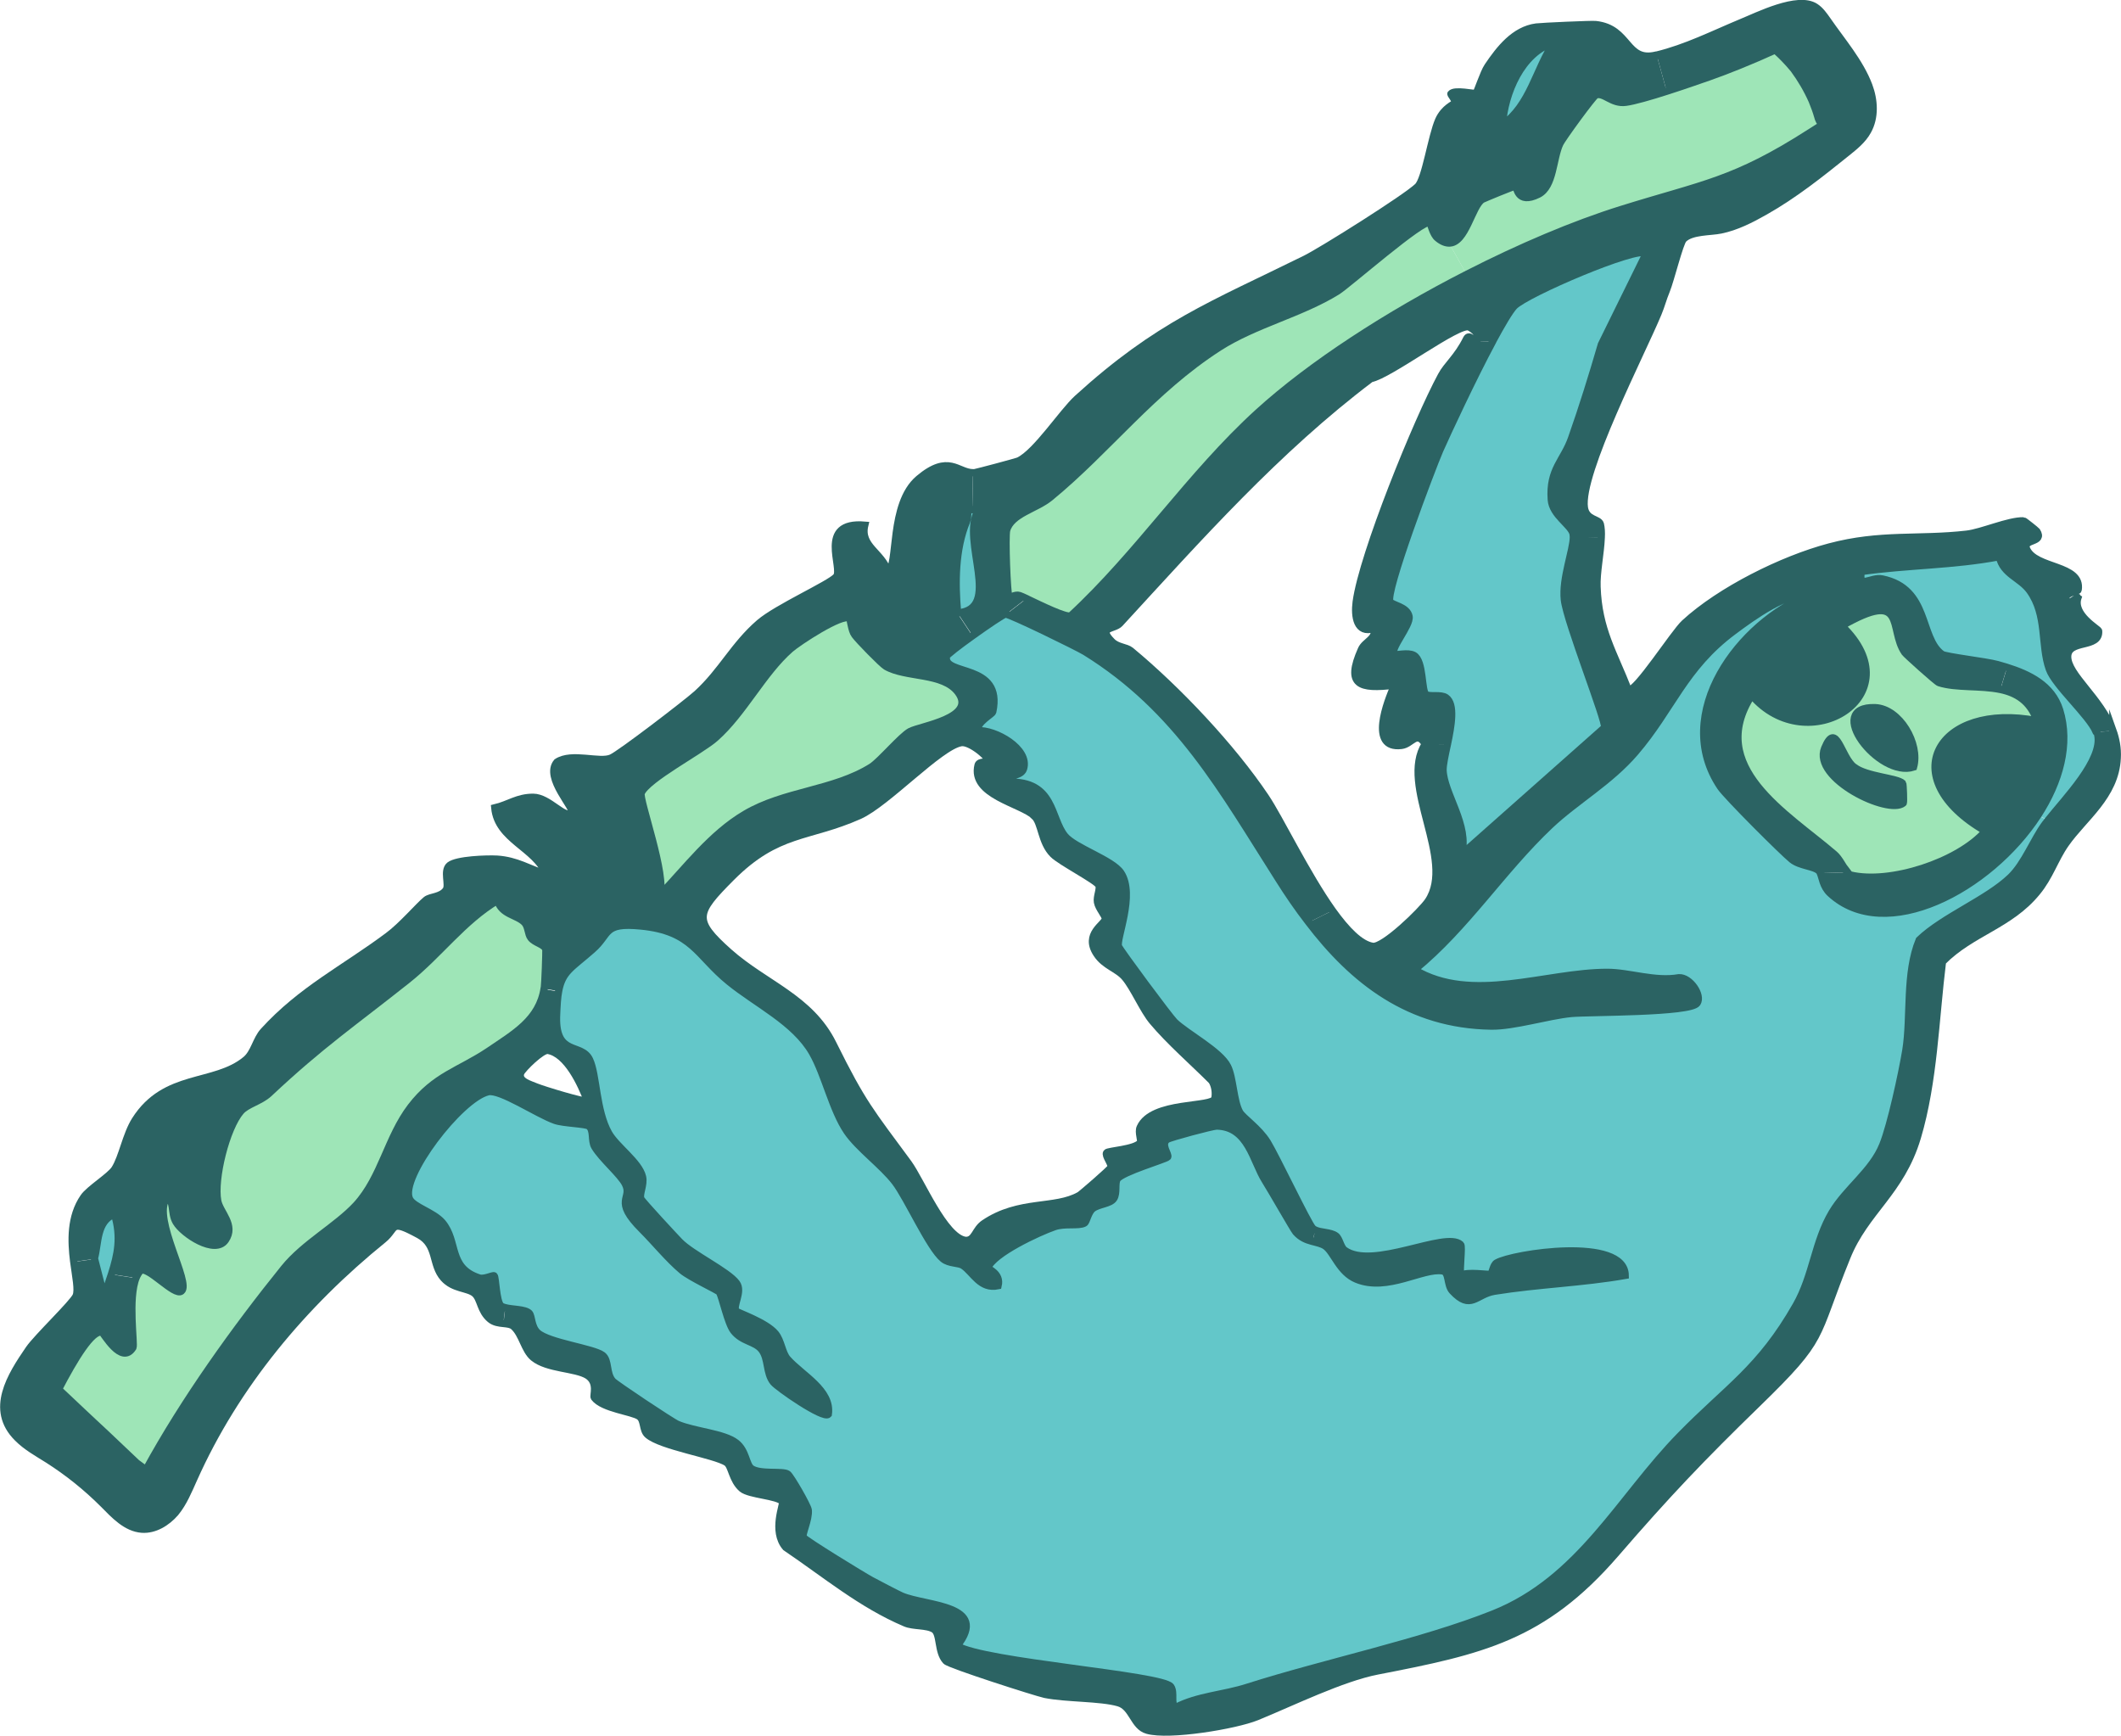 <svg viewBox="0 0 146.01 119.52" xmlns="http://www.w3.org/2000/svg" id="Layer_2">
  <defs>
    <style>
      .cls-1 {
        fill: #9ee5b7;
      }

      .cls-2 {
        fill: #2b6363;
      }

      .cls-3 {
        fill: #63c7c9;
      }

      .cls-4 {
        fill: none;
        stroke: #2b6363;
        stroke-miterlimit: 10;
        stroke-width: .5px;
      }
    </style>
  </defs>
  <g id="Layer_1-2">
    <g>
      <g>
        <path d="M145.45,50.31c.21.59.34,1.22.3,1.91-.13,2.63-2.32,4.14-3.56,5.91-.72,1.03-1.1,2.26-1.97,3.32-1.87,2.28-4.5,2.77-6.5,4.79-.49,3.94-.59,8.26-1.73,12.09-1.13,3.79-3.58,5.09-4.85,8.24-2.33,5.75-1.38,5.44-6.17,10.09-3.83,3.73-6.2,6.22-9.77,10.34-4.98,5.75-9.2,6.67-16.38,8.06-2.44.47-5.9,2.17-8.3,3.15-1.47.6-6.04,1.36-7.54.93-.96-.27-1.01-1.62-1.98-1.89-1.26-.36-3.57-.28-5.07-.58-.64-.13-6.57-2.04-6.81-2.3-.59-.63-.35-1.87-.83-2.18-.49-.31-1.42-.19-1.97-.43-3.04-1.29-5.52-3.38-8.23-5.21-.97-1.12-.13-3-.22-3.14-.32-.42-2.27-.47-2.79-.9-.69-.58-.71-1.55-1.06-1.8-.8-.53-4.52-1.11-5.43-1.91-.37-.32-.21-.98-.58-1.26-.46-.34-2.52-.54-3.1-1.3-.1-.13.3-1.02-.46-1.52-.81-.52-2.77-.45-3.73-1.23-.63-.52-.75-1.62-1.38-2.16-.17-.13-.42-.16-.69-.19l.14-1.14c.5.15,1.4.11,1.69.39.21.21.12.92.58,1.35.79.71,3.84,1.07,4.47,1.55.46.36.21,1.24.7,1.78.18.21,4.07,2.81,4.46,2.97,1.18.5,3.2.62,4.04,1.28.7.55.67,1.51,1.05,1.77.62.42,2.18.13,2.5.38.22.18,1.37,2.17,1.41,2.47.07.64-.46,1.7-.34,1.88.16.22,4.09,2.64,4.68,2.96.37.2,1.86.98,2.1,1.08,1.68.71,6.06.59,3.81,3.43,1.83,1.13,14.16,2.01,14.71,2.81.29.43-.05,1.18.33,1.43,1.54-.8,3.31-.87,4.97-1.4,5.31-1.69,12.02-3.09,16.9-5.04,5.97-2.38,8.71-8.02,12.86-12.26,3.25-3.32,5.49-4.61,7.99-8.99,1.17-2.06,1.28-4.38,2.47-6.38.98-1.64,2.77-2.84,3.49-4.65.55-1.35,1.33-4.94,1.59-6.52.38-2.32-.03-5.31.92-7.59,1.66-1.58,4.68-2.76,6.29-4.32.96-.93,1.58-2.57,2.37-3.65.06-.09.13-.18.21-.27,1.19-1.51,3.78-4.13,3.42-5.87,0-.06-.04-.13-.07-.21l1.11-.07Z" class="cls-2"></path>
        <path d="M145.45,50.31l-1.11.07c-.46-1.12-2.82-3.19-3.22-4.31-.59-1.64-.13-3.7-1.34-5.39-.65-.9-1.83-1.12-2.1-2.34-3.14.6-6.31.57-9.5,1.02-.21,1.26.64.35,1.44.51,3.27.67,2.54,4.07,4.12,5.19.24.17,3.05.48,3.8.7.21.06.41.12.62.18l-.46,1.53c-1.4-.29-3.04-.09-4.23-.47-.16-.05-2.26-1.95-2.35-2.07-1.13-1.62.19-4.43-4.34-1.84,4.99,4.77-2.36,9.27-6.2,4.78-3.18,4.93,2.37,8.09,5.68,10.94.34.29.64.92.89,1.24l-1.81.05s-.04-.09-.07-.12c-.32-.35-1.3-.34-1.88-.8-.63-.5-4.49-4.34-4.91-4.99-3.4-5.04,1.3-11.34,6.17-13.24-1.46-.29-4,1.56-5.27,2.51-3.42,2.54-4.22,5.36-6.78,8.35-1.73,2.02-4.07,3.33-5.86,5.02-3.32,3.15-5.75,7.03-9.32,9.94,3.93,2.36,9.02.17,13.26.18,1.53,0,3.28.65,4.94.37.76-.04,1.61,1.22,1.25,1.75-.45.67-7.45.61-8.66.71-1.64.15-3.96.88-5.5.87-5.65-.07-9.51-3.11-12.6-7.17l1.61-.8c.96,1.34,1.92,2.33,2.77,2.46.74.11,3.38-2.45,3.82-3.12,1.9-2.86-2.01-7.95-.21-10.81l1.54.02c-.16.73-.31,1.39-.3,1.75.04,1.63,1.85,3.86,1.26,5.83l9.86-8.74c.12-.45-2.6-7.27-2.77-8.8-.16-1.47.62-3.4.62-4.32l1.91.04c-.04,1.04-.32,2.41-.29,3.38.11,2.94,1.15,4.52,2.16,7.12.55.11,3.13-3.94,3.87-4.62,2.47-2.27,6.72-4.39,9.96-5.24,3.52-.95,6.13-.5,9.46-.88,1.05-.13,2.89-.95,3.91-.92.05,0,.88.66.91.71.55.83-.98.51-.7,1.22.59,1.4,3.84,1.06,3.55,2.83-.02.13-1.25.2-.71.88.07.09.67-.38.7-.36-.41,1.19,1.4,2.15,1.42,2.3.1,1.24-2.11.55-2.13,1.76-.02,1.26,2.25,2.84,3.11,5.12Z" class="cls-2"></path>
        <path d="M144.41,50.59c.36,1.74-2.23,4.36-3.42,5.87l-.65-.33c1.5-2.31,2.22-4.91,1.5-7.24-.54-1.72-2.11-2.47-3.68-2.96-.21-.06-.41-.12-.62-.18-.75-.21-3.56-.53-3.8-.7-1.58-1.13-.85-4.52-4.12-5.19-.8-.16-1.65.75-1.44-.51,3.19-.45,6.36-.42,9.5-1.02.27,1.22,1.45,1.44,2.1,2.34,1.21,1.69.75,3.74,1.34,5.39.39,1.12,2.75,3.19,3.22,4.31.04.08.06.15.07.21Z" class="cls-3"></path>
        <path d="M141.84,48.9c.72,2.33,0,4.92-1.5,7.24-3.34,5.13-10.52,8.88-14.3,5.37-.51-.47-.54-1.1-.69-1.41l1.81-.05c.08.11.16.19.22.21,2.71.65,7.42-.88,9.29-3.02-6.37-3.67-3.26-8.93,3.55-7.6-.47-1.38-1.43-1.92-2.52-2.15l.46-1.53c1.57.49,3.15,1.23,3.68,2.96Z" class="cls-2"></path>
        <path d="M140.99,56.46c-.07.09-.14.18-.21.27-.79,1.07-1.4,2.72-2.37,3.65-1.61,1.55-4.63,2.73-6.29,4.32-.95,2.29-.55,5.27-.92,7.59-.26,1.58-1.04,5.17-1.59,6.52-.72,1.8-2.51,3-3.49,4.65-1.19,2-1.3,4.32-2.47,6.38-2.49,4.38-4.74,5.66-7.99,8.99-4.15,4.24-6.89,9.88-12.86,12.26-4.88,1.95-11.59,3.35-16.9,5.04-1.66.54-3.43.6-4.97,1.4-.38-.25-.04-1-.33-1.43-.55-.8-12.88-1.68-14.71-2.81,2.25-2.84-2.13-2.72-3.81-3.43-.24-.1-1.73-.88-2.1-1.08-.59-.32-4.52-2.73-4.68-2.96-.13-.18.41-1.23.34-1.88-.04-.3-1.19-2.3-1.41-2.47-.32-.24-1.89.04-2.5-.38-.38-.26-.35-1.22-1.05-1.77-.84-.66-2.86-.78-4.04-1.28-.38-.16-4.28-2.76-4.46-2.97-.48-.54-.24-1.42-.7-1.78-.63-.48-3.68-.85-4.47-1.55-.46-.43-.38-1.14-.58-1.35-.29-.29-1.19-.24-1.69-.39-.12-.03-.21-.07-.27-.13-.31-.3-.34-1.94-.45-2.05-.08-.07-.7.27-1.05.14-2.14-.71-1.42-2.5-2.52-3.81-.62-.72-2-1.06-2.26-1.63-.68-1.46,3.48-6.91,5.41-7.37.82-.2,3.38,1.54,4.61,1.97.55.2,2.12.23,2.32.39.38.3.15.99.41,1.43.5.83,1.76,1.88,2.1,2.54.55,1.06-.9,1.1,1.16,3.15.88.88,1.81,2.03,2.75,2.82.59.49,2.5,1.37,2.57,1.49.21.34.57,2.13.98,2.66.6.77,1.48.71,1.94,1.31.48.64.29,1.59.79,2.22.3.38,3.47,2.57,3.79,2.22.24-1.66-1.82-2.68-2.81-3.8-.38-.43-.42-1.25-.83-1.75-.64-.78-2.59-1.43-2.7-1.55-.29-.33.46-1.33.02-1.93-.59-.8-3.06-1.97-3.91-2.84-.31-.32-2.59-2.77-2.67-2.96-.14-.32.24-.96.11-1.52-.24-1.01-1.8-2.06-2.33-3-.88-1.56-.82-4.01-1.31-5.05-.55-1.19-2.34-.21-2.28-2.95.03-.78.06-1.36.15-1.8.26-1.35.88-1.57,2.32-2.84,1.24-1.08.71-1.88,3.34-1.62,3.57.35,3.86,2.04,6.07,3.83,1.89,1.54,4.53,2.78,5.74,4.9.86,1.5,1.38,3.94,2.38,5.41.79,1.16,2.43,2.33,3.31,3.48.85,1.11,2.37,4.53,3.3,5.29.43.35,1.08.25,1.39.47.69.47,1.17,1.64,2.4,1.38.21-.86-.73-1.15-.71-1.23.37-1,3.52-2.46,4.59-2.83.7-.25,1.67-.03,2.06-.25.16-.09.24-.73.57-1,.42-.32,1.21-.32,1.45-.69.25-.38.05-1.04.24-1.34.31-.49,3.35-1.37,3.47-1.52.12-.16-.53-.88-.02-1.22.21-.13,3.09-.91,3.4-.91,2.18.04,2.49,2.42,3.33,3.75.41.65,1.97,3.38,2.11,3.54.34.39.73.54,1.1.64.36.1.7.16.95.34.59.43.96,1.8,2.14,2.28,2.12.87,4.56-.8,5.91-.58.49.07.29.96.68,1.38,1.27,1.37,1.62.23,2.9.02,2.98-.48,6.03-.57,9-1.09-.04-2.71-7.78-1.49-8.85-.86-.25.14-.28.68-.42.78-.08.06-1.63-.2-2.06.08-.09-.44.13-1.99,0-2.12-1.04-.96-6.07,1.8-8,.38-.27-.21-.34-.8-.59-.98-.37-.27-1.05-.21-1.45-.42-.05-.03-.11-.06-.15-.11-.32-.32-2.52-4.95-3.11-5.91-.6-.97-1.67-1.66-1.91-2.07-.43-.77-.44-2.38-.83-3.15-.51-1.04-2.82-2.26-3.65-3.06-.38-.38-3.73-4.9-3.86-5.2-.2-.48,1.17-3.56.16-5.07-.59-.89-3.18-1.71-3.85-2.53-1.02-1.24-.71-3.82-3.9-3.71-.08-.6.86-.34,1.05-.92.43-1.37-1.97-2.72-3.17-2.62-.07-.59,1.01-1.13,1.05-1.3.74-3.41-3.48-2.43-3.18-3.82.03-.12.87-.76,1.78-1.41,1.03-.74,2.14-1.49,2.28-1.5.32,0,4.92,2.25,5.48,2.59,6.41,3.97,9.45,9.57,13.33,15.66.64,1.02,1.32,2.01,2.04,2.94,3.09,4.06,6.95,7.09,12.6,7.17,1.55.02,3.87-.71,5.5-.87,1.21-.11,8.21-.04,8.66-.71.36-.54-.49-1.79-1.25-1.75-1.66.29-3.41-.37-4.94-.37-4.24,0-9.33,2.18-13.26-.18,3.56-2.91,6-6.8,9.32-9.94,1.79-1.69,4.13-3,5.86-5.02,2.56-2.98,3.36-5.81,6.78-8.35,1.27-.95,3.82-2.8,5.27-2.51-4.87,1.9-9.57,8.2-6.17,13.24.43.64,4.29,4.49,4.91,4.99.57.46,1.55.45,1.88.8.03.03.05.07.07.12.15.31.18.94.69,1.41,3.79,3.51,10.96-.24,14.3-5.37l.65.33Z" class="cls-3"></path>
        <path d="M140.22,49.62c-6.81-1.32-9.92,3.93-3.55,7.6-1.88,2.14-6.58,3.67-9.29,3.02-.06-.02-.14-.1-.22-.21-.25-.32-.55-.96-.89-1.24-3.31-2.84-8.86-6-5.68-10.94,3.84,4.49,11.19,0,6.2-4.78,4.53-2.59,3.21.22,4.34,1.84.09.13,2.19,2.02,2.35,2.07,1.19.38,2.82.18,4.23.47,1.09.23,2.05.78,2.52,2.15ZM131.73,52.8c.45-1.6-.96-4.02-2.64-4.09-3.58-.13.27,4.87,2.64,4.09ZM131.02,55.27c.05-.04,0-1.31-.04-1.36-.36-.37-2.47-.46-3.32-1.1-.93-.68-1.23-3.27-2.04-1.32-.86,2.09,4.39,4.61,5.41,3.78Z" class="cls-1"></path>
        <path d="M129.08,48.71c1.69.07,3.09,2.49,2.64,4.09-2.38.78-6.23-4.23-2.64-4.09Z" class="cls-2"></path>
        <path d="M130.98,53.92s.1,1.32.04,1.36c-1.02.83-6.26-1.69-5.41-3.78.8-1.95,1.11.64,2.04,1.32.86.63,2.97.73,3.32,1.1Z" class="cls-2"></path>
        <path d="M128.65,5.89c.38,1.01.45,2.19-.08,3.13-.35.62-.92,1.08-1.47,1.52-1.8,1.44-3.6,2.88-5.6,4.01-.96.55-1.97,1.05-3.04,1.28-.71.14-2.01.06-2.57.63-.26.26-.88,2.81-1.18,3.54-.25.61-.34,1.02-.57,1.57-1.13,2.73-5.42,11.03-5.07,13.38.13.87.99.73,1.1,1.13.06.25.08.57.06.93l-1.91-.04c0-.07,0-.14-.02-.21-.12-.61-1.43-1.29-1.5-2.36-.14-2.1.87-2.68,1.4-4.23.74-2.13,1.41-4.29,2.05-6.45l3.09-6.28c-.58-.52-8.27,2.78-9.1,3.65-.32.35-.87,1.27-1.48,2.42l-1.15-.03s.04,0,.05-.03c.26-.36-.15-.74-.53-.94-.67-.36-5.51,3.32-6.77,3.55-6.48,4.89-11.82,10.91-17.28,16.85-.4.43-1.56.23-.55,1.25.39.4.98.38,1.3.63,3.23,2.67,6.95,6.61,9.28,10.08.97,1.44,2.79,5.25,4.61,7.81l-1.61.8c-.71-.93-1.39-1.92-2.04-2.94-3.88-6.09-6.92-11.7-13.33-15.66-.55-.34-5.16-2.59-5.48-2.59l1.41-1.09c.97.46,2.71,1.32,3.03,1.18,4.66-4.31,8.22-9.74,12.9-14,3.66-3.32,8.97-6.75,14.35-9.5,3.67-1.88,7.38-3.45,10.61-4.46,5.72-1.79,7.76-1.91,13.07-5.33l.8-.51c-.15-.16-.26-.36-.31-.58-.1-.37-.23-.72-.38-1.07-.34-.77-.77-1.5-1.27-2.18-.38-.47-.81-.91-1.27-1.32-1.72.78-3.3,1.41-4.57,1.86-.64.22-1.78.63-2.9.98l-.68-2.47c2.02-.49,3.88-1.44,5.8-2.23,1.16-.47,3.91-1.87,5.12-1.08.35.23.59.58.83.92.98,1.41,2.24,2.87,2.85,4.49Z" class="cls-2"></path>
        <path d="M125.44,8.59l-.8.51c-5.31,3.41-7.35,3.54-13.07,5.33-3.23,1.01-6.93,2.58-10.61,4.46l-1.2-2.14c1.14,0,1.56-2.54,2.27-3,.1-.06,2.15-.91,2.28-.91.14,0,.09,1.3,1.6.55,1.05-.54.98-2.43,1.47-3.48.15-.34,2.29-3.27,2.48-3.35.56-.21,1.09.64,2.07.5.58-.08,1.69-.4,2.81-.76,1.13-.36,2.26-.76,2.9-.98,1.28-.45,2.85-1.08,4.57-1.86.46.41.88.85,1.27,1.32.5.68.93,1.41,1.27,2.18.14.35.28.71.38,1.07.05.22.16.42.31.58Z" class="cls-1"></path>
        <path d="M114.05,3.8l.68,2.47c-1.12.36-2.22.68-2.81.76-.98.14-1.51-.71-2.07-.5-.2.08-2.33,3.01-2.48,3.35-.48,1.05-.42,2.95-1.47,3.48-1.51.76-1.46-.55-1.6-.55-.13,0-2.18.85-2.28.91-.71.46-1.13,3-2.27,3-.23,0-.49-.1-.79-.34-.34-.27-.46-1.01-.55-1.06-.44-.29-5.6,4.24-6.36,4.72-2.53,1.56-5.64,2.26-8.14,3.86-4.63,2.98-7.61,7.03-11.63,10.33-.97.8-2.66,1.11-2.99,2.25-.12.41.03,4.4.16,4.65.02.03.45-.25.72-.15.12.04.29.12.49.21l-1.41,1.09c-.13,0-1.25.76-2.28,1.5l-1.06-1.6c3.12-.25.21-4.93,1.41-7.07-.16-.03-.29-.04-.39-.04l.05-2.51h.1c.16-.02,2.9-.75,3.05-.82,1.22-.59,2.98-3.32,4.04-4.29,5.56-5.07,9.22-6.42,15.69-9.6,1.17-.58,6.97-4.24,7.74-4.99.53-.52.94-3.46,1.44-4.58.38-.84,1.08-1.09,1.12-1.17.07-.17-.3-.59-.28-.63.23-.3,1.65.03,1.72-.03.1-.07.52-1.42.82-1.86.81-1.2,1.83-2.51,3.34-2.71.41-.05,3.8-.2,4.08-.17,2.37.25,2.06,2.62,4.18,2.1,0,0,.02,0,.03,0ZM103.43,8.59c1.91-1.34,2.3-3.82,3.53-5.66-2.22.7-3.38,3.48-3.53,5.66Z" class="cls-2"></path>
        <path d="M113.33,17.44l-3.09,6.28c-.63,2.16-1.3,4.32-2.05,6.45-.54,1.55-1.55,2.13-1.4,4.23.07,1.07,1.38,1.75,1.5,2.36,0,.06.02.13.02.21,0,.92-.78,2.85-.62,4.32.17,1.53,2.89,8.35,2.77,8.8l-9.86,8.74c.59-1.97-1.22-4.21-1.26-5.83,0-.36.14-1.02.3-1.75.27-1.28.54-2.78-.1-3.22-.35-.24-1.09-.04-1.37-.21-.34-.23-.15-2.31-.84-2.7-.42-.23-1.23.02-1.34-.07-.38-.32,1.13-1.98,1.01-2.61-.13-.67-1.14-.76-1.31-1.01-.39-.55,2.86-9.12,3.42-10.42.55-1.24,2.27-4.94,3.64-7.49.62-1.15,1.16-2.07,1.48-2.42.82-.87,8.51-4.16,9.1-3.65Z" class="cls-3"></path>
        <path d="M103.07,86.96c1.06-.63,8.81-1.85,8.85.86-2.97.52-6.02.61-9,1.09-1.29.21-1.64,1.35-2.9-.02-.39-.42-.19-1.31-.68-1.38-1.35-.21-3.79,1.45-5.91.58-1.18-.48-1.55-1.85-2.14-2.28-.25-.18-.59-.24-.95-.34l.21-.8c.4.21,1.08.15,1.45.42.25.19.32.78.59.98,1.93,1.42,6.96-1.34,8-.38.13.13-.08,1.68,0,2.12.43-.28,1.97-.02,2.06-.08.14-.1.17-.63.42-.78Z" class="cls-2"></path>
        <path d="M106.96,2.93c-1.23,1.84-1.62,4.32-3.53,5.66.15-2.18,1.3-4.96,3.53-5.66Z" class="cls-3"></path>
        <path d="M101.6,23.48l1.15.03c-1.37,2.55-3.09,6.25-3.64,7.49-.56,1.3-3.82,9.86-3.42,10.42.17.25,1.18.34,1.31,1.01.13.63-1.38,2.29-1.01,2.61.11.09.92-.16,1.34.07.69.38.5,2.47.84,2.7.28.18,1.02-.03,1.37.21.63.44.37,1.94.1,3.22l-1.54-.02c-.6-.96-.91.02-1.64.1-2.26.27-.98-3.02-.47-4.15-2.42.29-3.38.02-2.28-2.46.24-.55,1.06-.72.86-1.44-1.18.38-1.36-.83-1.22-1.82.44-3.28,4.2-12.51,5.86-15.58.39-.73,1.11-1.27,1.74-2.54.18-.36.49.16.64.16Z" class="cls-2"></path>
        <path d="M99.76,16.74l1.2,2.14c-5.38,2.75-10.69,6.17-14.35,9.5-4.68,4.26-8.24,9.69-12.9,14-.32.14-2.06-.72-3.03-1.18-.21-.1-.38-.17-.49-.21-.28-.1-.71.18-.72.15-.13-.24-.28-4.24-.16-4.65.33-1.14,2.02-1.45,2.99-2.25,4.02-3.3,7-7.35,11.63-10.33,2.5-1.6,5.61-2.3,8.14-3.86.76-.48,5.92-5.01,6.36-4.72.08.05.21.8.55,1.06.29.24.55.34.79.34Z" class="cls-1"></path>
        <path d="M90.55,84.67l-.21.8c-.37-.11-.76-.25-1.1-.64-.13-.16-1.7-2.89-2.11-3.54-.84-1.33-1.15-3.71-3.33-3.75-.3,0-3.19.78-3.4.91-.51.33.13,1.05.02,1.22-.12.15-3.15,1.03-3.47,1.52-.19.3,0,.96-.24,1.34-.24.37-1.03.37-1.45.69-.33.27-.41.91-.57,1-.39.22-1.37,0-2.06.25-1.07.38-4.23,1.83-4.59,2.83-.03.08.91.38.71,1.23-1.23.26-1.72-.91-2.4-1.38-.31-.22-.96-.13-1.39-.47-.93-.76-2.45-4.18-3.3-5.29-.88-1.15-2.53-2.32-3.31-3.48-.99-1.47-1.52-3.9-2.38-5.41-1.21-2.12-3.85-3.36-5.74-4.9-2.21-1.8-2.49-3.48-6.07-3.83-2.64-.26-2.1.54-3.34,1.62-1.44,1.27-2.06,1.49-2.32,2.84l-1.04-.18c.04-.24.13-2.52.1-2.65-.08-.38-.75-.45-1.03-.81-.2-.26-.16-.77-.43-1.05-.52-.54-1.58-.53-1.86-1.52-2.39,1.43-4.02,3.73-6.21,5.47-3.74,2.98-5.91,4.43-9.52,7.81-.6.56-1.52.74-1.95,1.24-.99,1.13-1.87,4.65-1.58,6.17.14.79,1.23,1.66.53,2.69-.71,1.04-2.93-.43-3.4-1.24-.38-.66-.08-1.55-.68-1.61-.94,1.43,1.73,5.81,1.05,6.36-.47.38-2.33-1.78-2.82-1.41-.12.13-.21.29-.29.47l-1.68-.26c.42-1.32.68-2.52.2-4.11-1.25.5-1.08,1.97-1.38,3.05l-1.44.21c-.17-1.38-.24-3.06.69-4.4.38-.55,1.82-1.44,2.14-1.94.52-.81.77-2.36,1.41-3.37,2.07-3.25,5.45-2.36,7.61-4.15.58-.47.71-1.39,1.22-1.96,2.61-2.87,5.56-4.31,8.57-6.56.94-.7,2.1-2.06,2.62-2.48.3-.25,1.03-.18,1.38-.69.24-.36-.21-1.32.24-1.69.5-.4,2.56-.47,3.28-.43,1.33.09,2.19.66,3.37,1.05-.71-1.84-3.32-2.39-3.54-4.58.97-.23,1.55-.74,2.64-.73,1.09,0,2.17,1.52,2.66,1.08.28-.25-1.92-2.43-1.02-3.5,1.04-.68,2.96.08,3.75-.29.63-.29,5.17-3.77,5.89-4.41,1.71-1.55,2.53-3.35,4.3-4.88,1.21-1.04,4.82-2.65,5.29-3.18.52-.56-1.35-3.82,1.96-3.55-.35,1.45,1.18,1.88,1.59,3.18.74-.32.08-4.63,2.13-6.37,2.06-1.74,2.69-.42,3.73-.42l-.05,2.51c-.49,0-.22.38-.4.81-.8,1.94-.8,4.23-.62,6.3l1.06,1.6c-.91.65-1.75,1.3-1.78,1.41-.29,1.38,3.92.4,3.18,3.82-.04.18-1.13.71-1.05,1.3,1.21-.1,3.6,1.25,3.17,2.62-.19.58-1.13.32-1.05.92,3.19-.11,2.88,2.47,3.9,3.71.67.82,3.26,1.64,3.85,2.53,1.01,1.5-.36,4.58-.16,5.07.13.3,3.48,4.82,3.86,5.2.82.8,3.14,2.03,3.65,3.06.39.78.4,2.39.83,3.15.24.41,1.31,1.1,1.91,2.07.59.96,2.79,5.58,3.11,5.91.04.04.1.08.15.11ZM83.62,75.59c.08-.38.02-.88-.21-1.22-1.29-1.29-2.9-2.7-4.06-4.07-.65-.76-1.3-2.31-1.91-3.03-.52-.63-1.39-.79-1.95-1.63-.91-1.38.56-2.04.59-2.41,0-.24-.46-.71-.54-1.15-.07-.38.21-.91.09-1.17-.15-.32-2.65-1.62-3.15-2.13-.81-.81-.77-2.14-1.28-2.62-.94-.89-4.4-1.45-3.9-3.51.07-.3.7-.19.72-.22.16-.23-1.25-1.45-1.89-1.33-1.47.25-5.08,4.16-7,5.02-3.53,1.57-5.61,1.05-8.82,4.26-2.45,2.46-2.65,2.91-.16,5.14,2.5,2.22,5.58,3.15,7.15,6.29,2.06,4.14,2.58,4.68,5.2,8.24.88,1.21,2.48,5.12,3.93,5.31.66.03.63-.74,1.3-1.18,2.41-1.62,4.86-.96,6.55-1.92.13-.07,2.12-1.79,2.17-1.93.08-.22-.43-.81-.3-1,.1-.14,1.96-.23,2.31-.69.12-.15-.16-.71,0-1.06.82-1.83,4.99-1.33,5.14-1.99ZM62.65,50.35c.73-.39,4.61-.92,3.31-2.69-1.03-1.38-3.59-.99-4.97-1.79-.3-.18-1.89-1.8-2.15-2.17-.24-.32-.28-1.07-.37-1.14-.48-.36-3.54,1.65-4.06,2.11-1.89,1.64-3.24,4.43-5.17,6.13-.99.88-4.7,2.81-5.1,3.79-.18.41,1.8,5.82,1.26,7.06,1.84-1.92,3.55-4.22,5.89-5.6,2.7-1.6,6.09-1.62,8.7-3.25.61-.38,2.06-2.12,2.66-2.44Z" class="cls-2"></path>
        <path d="M66.94,35.08c.1,0,.23.02.39.04-1.2,2.14,1.71,6.82-1.41,7.07-.18-2.07-.18-4.36.62-6.3.18-.44-.09-.81.4-.81Z" class="cls-3"></path>
        <path d="M65.96,47.66c1.3,1.77-2.57,2.3-3.31,2.69-.6.32-2.06,2.06-2.66,2.44-2.61,1.64-6,1.65-8.7,3.25-2.34,1.38-4.05,3.68-5.89,5.6.55-1.24-1.44-6.65-1.26-7.06.4-.97,4.11-2.91,5.1-3.79,1.93-1.7,3.29-4.49,5.17-6.13.52-.46,3.57-2.47,4.06-2.11.09.07.13.82.37,1.14.27.37,1.85,1.99,2.15,2.17,1.38.8,3.94.4,4.97,1.79Z" class="cls-1"></path>
        <path d="M54.25,93.57c.99,1.12,3.06,2.14,2.81,3.8-.32.36-3.48-1.83-3.79-2.22-.49-.63-.3-1.58-.79-2.22-.46-.6-1.34-.55-1.94-1.31-.41-.54-.77-2.32-.98-2.66-.07-.13-1.98-1-2.57-1.49-.94-.8-1.88-1.95-2.75-2.82-2.06-2.06-.62-2.09-1.16-3.15-.34-.66-1.6-1.71-2.1-2.54-.26-.44-.03-1.13-.41-1.43-.21-.16-1.78-.2-2.32-.39-1.23-.43-3.79-2.16-4.61-1.97-1.93.46-6.09,5.91-5.41,7.37.26.56,1.64.9,2.26,1.63,1.1,1.3.38,3.09,2.52,3.81.36.13.97-.21,1.05-.14.11.11.13,1.74.45,2.05.06.06.15.11.27.13l-.14,1.14c-.3-.04-.63-.07-.9-.29-.7-.58-.64-1.4-1.08-1.78-.48-.4-1.45-.29-2.13-1.05-.84-.95-.39-2.27-1.7-2.98-2.06-1.12-1.47-.48-2.46.32-5.49,4.44-10.17,10.02-13.05,16.49-.36.8-.7,1.64-1.26,2.32-.57.68-1.41,1.2-2.3,1.13-1.08-.08-1.89-.96-2.65-1.73-1.15-1.16-2.43-2.19-3.81-3.06-.73-.46-1.5-.88-2.11-1.5-1.95-1.95-.46-4.27.8-6.11.56-.81,3.04-3.16,3.24-3.66.17-.41-.03-1.31-.17-2.39l1.44-.21.67,2.61c.17-.55.35-1.05.51-1.55l1.68.26c-.6,1.46-.11,4.63-.23,4.83-.78,1.25-2-1.03-2.14-1.06-.67-.18-1.89,1.84-2.98,3.93.47.45.95.89,1.42,1.34.62.58,1.23,1.16,1.86,1.74l1.53,1.45c.2.18.38.36.57.54.21.16.43.32.64.47,2.62-4.81,6.17-9.74,9.52-13.89,1.37-1.69,3.6-2.87,4.96-4.34,1.75-1.92,2.15-4.66,3.76-6.76,1.65-2.15,3.32-2.47,5.35-3.83,1.77-1.2,3.49-2.14,3.82-4.32l1.04.18c-.09.45-.13,1.03-.15,1.8-.06,2.73,1.72,1.76,2.28,2.95.49,1.04.44,3.48,1.31,5.05.54.95,2.09,1.99,2.33,3,.13.56-.25,1.2-.11,1.52.08.19,2.36,2.64,2.67,2.96.86.88,3.32,2.05,3.91,2.84.44.6-.31,1.6-.02,1.93.11.13,2.06.78,2.7,1.55.41.5.46,1.32.83,1.75ZM36.9,74.82c.47.21,3.4,1.09,3.54.97-.42-1.13-1.39-3.28-2.73-3.48-.39-.06-1.75,1.26-1.87,1.55-.21.57.67.79,1.05.96Z" class="cls-2"></path>
        <path d="M37.55,65.38c.03.13-.06,2.41-.1,2.65-.33,2.17-2.06,3.12-3.82,4.32-2.03,1.36-3.7,1.68-5.35,3.83-1.61,2.11-2.01,4.84-3.76,6.76-1.36,1.47-3.59,2.65-4.96,4.34-3.35,4.15-6.9,9.09-9.52,13.89-.21-.15-.43-.31-.64-.47-.19-.18-.38-.36-.57-.54l-1.53-1.45c-.63-.58-1.24-1.16-1.86-1.74-.47-.45-.95-.89-1.42-1.34,1.09-2.09,2.31-4.11,2.98-3.93.13.04,1.36,2.31,2.14,1.06.13-.21-.37-3.38.23-4.83.08-.19.18-.35.29-.47.49-.37,2.35,1.8,2.82,1.41.68-.55-1.99-4.93-1.05-6.36.6.05.29.95.68,1.61.47.81,2.69,2.28,3.4,1.24.71-1.03-.38-1.9-.53-2.69-.29-1.52.59-5.03,1.58-6.17.43-.5,1.35-.68,1.95-1.24,3.6-3.38,5.77-4.83,9.52-7.81,2.19-1.74,3.82-4.04,6.21-5.47.28.99,1.34.98,1.86,1.52.27.29.23.8.43,1.05.28.37.95.44,1.03.81Z" class="cls-1"></path>
        <path d="M7.88,83.57c.48,1.59.22,2.79-.2,4.11-.16.49-.34,1-.51,1.55l-.67-2.61c.29-1.07.13-2.55,1.38-3.05Z" class="cls-3"></path>
      </g>
      <g>
        <path d="M145.45,50.31c-.86-2.28-3.13-3.86-3.11-5.12.02-1.21,2.22-.52,2.13-1.76-.02-.14-1.83-1.11-1.42-2.3-.03-.03-.63.45-.7.36-.54-.69.7-.76.71-.88.29-1.77-2.96-1.43-3.55-2.83-.29-.71,1.24-.39.7-1.22-.04-.05-.86-.71-.91-.71-1.02-.03-2.86.8-3.91.92-3.33.38-5.94-.06-9.46.88-3.24.86-7.5,2.98-9.96,5.24-.74.68-3.31,4.73-3.87,4.62-1.01-2.6-2.06-4.18-2.16-7.12-.04-.96.25-2.34.29-3.38.02-.36,0-.68-.06-.93-.11-.39-.96-.26-1.1-1.13-.35-2.36,3.94-10.65,5.07-13.38.23-.55.32-.96.57-1.57.3-.73.92-3.28,1.18-3.54.56-.56,1.86-.48,2.57-.63,1.07-.22,2.07-.73,3.04-1.28,2-1.13,3.81-2.57,5.6-4.01.55-.44,1.13-.9,1.47-1.52.53-.94.46-2.12.08-3.13-.61-1.62-1.87-3.07-2.85-4.49-.24-.34-.48-.69-.83-.92-1.21-.79-3.96.61-5.12,1.08-1.92.8-3.78,1.74-5.8,2.23,0,0-.02,0-.03,0-2.13.52-1.81-1.85-4.18-2.1-.29-.03-3.67.12-4.08.17-1.51.2-2.53,1.51-3.34,2.71-.3.44-.72,1.79-.82,1.86-.06.05-1.48-.28-1.72.03-.03.04.35.46.28.63-.04.08-.74.33-1.12,1.17-.5,1.13-.91,4.07-1.44,4.58-.77.76-6.57,4.41-7.74,4.99-6.47,3.19-10.13,4.54-15.69,9.6-1.05.96-2.82,3.7-4.04,4.29-.14.07-2.89.8-3.05.82h-.1c-1.05,0-1.67-1.32-3.73.42-2.05,1.74-1.38,6.05-2.13,6.37-.41-1.3-1.94-1.73-1.59-3.18-3.31-.28-1.44,2.98-1.96,3.55-.47.53-4.08,2.14-5.29,3.18-1.77,1.53-2.59,3.32-4.3,4.88-.71.64-5.26,4.13-5.89,4.41-.8.37-2.72-.39-3.75.29-.9,1.07,1.3,3.25,1.02,3.5-.49.44-1.57-1.08-2.66-1.08-1.09,0-1.67.5-2.64.73.21,2.2,2.82,2.74,3.54,4.58-1.18-.39-2.04-.96-3.37-1.05-.72-.04-2.78.03-3.28.43-.45.37,0,1.33-.24,1.69-.36.51-1.08.44-1.38.69-.52.43-1.68,1.79-2.62,2.48-3.01,2.25-5.96,3.69-8.57,6.56-.51.56-.64,1.48-1.22,1.96-2.16,1.79-5.54.89-7.61,4.15-.64,1.01-.89,2.56-1.41,3.37-.32.5-1.77,1.39-2.14,1.94-.93,1.35-.86,3.03-.69,4.4.14,1.08.34,1.98.17,2.39-.21.5-2.68,2.85-3.24,3.66-1.26,1.84-2.75,4.16-.8,6.11.61.62,1.38,1.04,2.11,1.5,1.38.88,2.65,1.9,3.81,3.06.76.77,1.57,1.65,2.65,1.73.88.06,1.72-.46,2.3-1.13.56-.68.9-1.52,1.26-2.32,2.89-6.48,7.56-12.05,13.05-16.49.98-.8.39-1.44,2.46-.32,1.3.71.86,2.04,1.7,2.98.68.76,1.64.65,2.13,1.05.44.38.38,1.2,1.08,1.78.27.22.6.26.9.29.27.03.52.05.69.19.63.55.75,1.64,1.38,2.16.96.79,2.91.71,3.73,1.23.76.5.36,1.38.46,1.52.58.77,2.64.96,3.1,1.3.37.28.21.94.58,1.26.91.8,4.63,1.38,5.43,1.91.36.24.38,1.22,1.06,1.8.52.43,2.47.48,2.79.9.1.13-.75,2.02.22,3.14,2.71,1.83,5.19,3.92,8.23,5.21.55.24,1.48.12,1.97.43.48.31.24,1.55.83,2.18.24.26,6.17,2.16,6.81,2.3,1.5.3,3.82.22,5.07.58.97.28,1.03,1.63,1.98,1.89,1.5.43,6.07-.33,7.54-.93,2.4-.98,5.86-2.68,8.3-3.15,7.17-1.39,11.4-2.31,16.38-8.06,3.56-4.12,5.93-6.61,9.77-10.34,4.78-4.65,3.83-4.33,6.17-10.09,1.27-3.15,3.72-4.45,4.85-8.24,1.14-3.83,1.24-8.15,1.73-12.09,2-2.02,4.64-2.51,6.5-4.79.88-1.06,1.25-2.3,1.97-3.32,1.24-1.78,3.44-3.29,3.56-5.91.04-.69-.09-1.32-.3-1.91Z" class="cls-4"></path>
        <path d="M127.16,60.04c-.25-.32-.55-.96-.89-1.24-3.31-2.84-8.86-6-5.68-10.94,3.84,4.49,11.19,0,6.2-4.78,4.53-2.59,3.21.22,4.34,1.84.09.13,2.19,2.02,2.35,2.07,1.19.38,2.82.18,4.23.47,1.09.23,2.05.78,2.52,2.15-6.81-1.32-9.92,3.93-3.55,7.6-1.88,2.14-6.58,3.67-9.29,3.02-.06-.02-.14-.1-.22-.21Z" class="cls-4"></path>
        <path d="M102.75,23.5c.62-1.15,1.16-2.07,1.48-2.42.82-.87,8.51-4.16,9.1-3.65l-3.09,6.28c-.63,2.16-1.3,4.32-2.05,6.45-.54,1.55-1.55,2.13-1.4,4.23.07,1.07,1.38,1.75,1.5,2.36,0,.06.02.13.02.21,0,.92-.78,2.85-.62,4.32.17,1.53,2.89,8.35,2.77,8.8l-9.86,8.74c.59-1.97-1.22-4.21-1.26-5.83,0-.36.14-1.02.3-1.75.27-1.28.54-2.78-.1-3.22-.35-.24-1.09-.04-1.37-.21-.34-.23-.15-2.31-.84-2.7-.42-.23-1.23.02-1.34-.07-.38-.32,1.13-1.98,1.01-2.61-.13-.67-1.14-.76-1.31-1.01-.39-.55,2.86-9.12,3.42-10.42.55-1.24,2.27-4.94,3.64-7.49Z" class="cls-4"></path>
        <path d="M101.6,23.48c-.15,0-.46-.52-.64-.16-.63,1.27-1.35,1.8-1.74,2.54-1.66,3.07-5.42,12.3-5.86,15.58-.13.99.04,2.21,1.22,1.82.21.71-.62.89-.86,1.44-1.1,2.47-.14,2.75,2.28,2.46-.51,1.13-1.79,4.42.47,4.15.72-.08,1.04-1.06,1.64-.1-1.8,2.86,2.11,7.95.21,10.81-.45.67-3.08,3.23-3.82,3.12-.85-.13-1.81-1.12-2.77-2.46-1.82-2.56-3.64-6.37-4.61-7.81-2.33-3.47-6.06-7.41-9.28-10.08-.32-.26-.91-.23-1.3-.63-1.01-1.02.15-.82.55-1.25,5.46-5.94,10.8-11.96,17.28-16.85,1.26-.22,6.1-3.9,6.77-3.55.38.2.79.58.53.94-.02.02-.03.03-.05.03Z" class="cls-4"></path>
        <path d="M106.96,2.93c-1.23,1.84-1.62,4.32-3.53,5.66.15-2.18,1.3-4.96,3.53-5.66Z" class="cls-4"></path>
        <path d="M70.67,41.2c-.21-.1-.38-.17-.49-.21-.28-.1-.71.18-.72.15-.13-.24-.28-4.24-.16-4.65.33-1.14,2.02-1.45,2.99-2.25,4.02-3.3,7-7.35,11.63-10.33,2.5-1.6,5.61-2.3,8.14-3.86.76-.48,5.92-5.01,6.36-4.72.08.05.21.8.55,1.06.29.24.55.34.79.34,1.14,0,1.56-2.54,2.27-3,.1-.06,2.15-.91,2.28-.91.14,0,.09,1.3,1.6.55,1.05-.54.98-2.43,1.47-3.48.15-.34,2.29-3.27,2.48-3.35.56-.21,1.09.64,2.07.5.58-.08,1.69-.4,2.81-.76,1.13-.36,2.26-.76,2.9-.98,1.28-.45,2.85-1.08,4.57-1.86.46.41.88.85,1.27,1.32.5.68.93,1.41,1.27,2.18.14.35.28.71.38,1.07.05.22.16.42.31.58l-.8.51c-5.31,3.41-7.35,3.54-13.07,5.33-3.23,1.01-6.93,2.58-10.61,4.46-5.38,2.75-10.69,6.17-14.35,9.5-4.68,4.26-8.24,9.69-12.9,14-.32.14-2.06-.72-3.03-1.18Z" class="cls-4"></path>
        <path d="M65.92,42.19c-.18-2.07-.18-4.36.62-6.3.18-.44-.09-.81.4-.81.1,0,.23.02.39.04-1.2,2.14,1.71,6.82-1.41,7.07Z" class="cls-4"></path>
        <path d="M44.14,54.59c.4-.97,4.11-2.91,5.1-3.79,1.93-1.7,3.29-4.49,5.17-6.13.52-.46,3.57-2.47,4.06-2.11.09.07.13.82.37,1.14.27.37,1.85,1.99,2.15,2.17,1.38.8,3.94.4,4.97,1.79,1.3,1.77-2.57,2.3-3.31,2.69-.6.32-2.06,2.06-2.66,2.44-2.61,1.64-6,1.65-8.7,3.25-2.34,1.38-4.05,3.68-5.89,5.6.55-1.24-1.44-6.65-1.26-7.06Z" class="cls-4"></path>
        <path d="M71.21,56.18c.51.47.46,1.8,1.28,2.62.5.51,3,1.8,3.15,2.13.12.26-.16.79-.09,1.17.08.44.55.91.54,1.15-.03.38-1.5,1.04-.59,2.41.55.84,1.43,1,1.95,1.63.61.72,1.26,2.27,1.91,3.03,1.15,1.37,2.77,2.78,4.06,4.07.22.33.29.84.21,1.22-.14.66-4.32.16-5.14,1.99-.16.35.12.91,0,1.06-.36.46-2.22.55-2.31.69-.13.19.38.78.3,1-.05.14-2.04,1.86-2.17,1.93-1.69.96-4.14.3-6.55,1.92-.66.44-.63,1.21-1.3,1.18-1.45-.19-3.05-4.1-3.93-5.31-2.62-3.56-3.15-4.1-5.2-8.24-1.56-3.14-4.65-4.07-7.15-6.29-2.49-2.22-2.29-2.68.16-5.14,3.21-3.22,5.29-2.69,8.82-4.26,1.91-.86,5.53-4.77,7-5.02.63-.12,2.05,1.1,1.89,1.33-.03.04-.65-.08-.72.22-.51,2.06,2.96,2.62,3.9,3.51Z" class="cls-4"></path>
        <path d="M37.71,72.3c1.33.21,2.31,2.36,2.73,3.48-.14.12-3.06-.77-3.54-.97-.38-.17-1.27-.38-1.05-.96.12-.29,1.47-1.62,1.87-1.55Z" class="cls-4"></path>
        <path d="M6.5,86.62c.29-1.07.13-2.55,1.38-3.05.48,1.59.22,2.79-.2,4.11-.16.49-.34,1-.51,1.55l-.67-2.61Z" class="cls-4"></path>
        <path d="M37.46,68.03c-.33,2.17-2.06,3.12-3.82,4.32-2.03,1.36-3.7,1.68-5.35,3.83-1.61,2.11-2.01,4.84-3.76,6.76-1.36,1.47-3.59,2.65-4.96,4.34-3.35,4.15-6.9,9.09-9.52,13.89-.21-.15-.43-.31-.64-.47-.19-.18-.38-.36-.57-.54l-1.53-1.45c-.63-.58-1.24-1.16-1.86-1.74-.47-.45-.95-.89-1.42-1.34,1.09-2.09,2.31-4.11,2.98-3.93.13.04,1.36,2.31,2.14,1.06.13-.21-.37-3.38.23-4.83.08-.19.18-.35.29-.47.49-.37,2.35,1.8,2.82,1.41.68-.55-1.99-4.93-1.05-6.36.6.05.29.95.68,1.61.47.81,2.69,2.28,3.4,1.24.71-1.03-.38-1.9-.53-2.69-.29-1.52.59-5.03,1.58-6.17.43-.5,1.35-.68,1.95-1.24,3.6-3.38,5.77-4.83,9.52-7.81,2.19-1.74,3.82-4.04,6.21-5.47.28.99,1.34.98,1.86,1.52.27.29.23.8.43,1.05.28.37.95.44,1.03.81.03.13-.06,2.41-.1,2.65Z" class="cls-4"></path>
        <path d="M144.34,50.38c.04.08.06.15.07.21.36,1.74-2.23,4.36-3.42,5.87-.07.09-.14.18-.21.27-.79,1.07-1.4,2.72-2.37,3.65-1.61,1.55-4.63,2.73-6.29,4.32-.95,2.29-.55,5.27-.92,7.59-.26,1.58-1.04,5.17-1.59,6.52-.72,1.8-2.51,3-3.49,4.65-1.19,2-1.3,4.32-2.47,6.38-2.49,4.38-4.74,5.66-7.99,8.99-4.15,4.24-6.89,9.88-12.86,12.26-4.88,1.95-11.59,3.35-16.9,5.04-1.66.54-3.43.6-4.97,1.4-.38-.25-.04-1-.33-1.43-.55-.8-12.88-1.68-14.71-2.81,2.25-2.84-2.13-2.72-3.81-3.43-.24-.1-1.73-.88-2.1-1.08-.59-.32-4.52-2.73-4.68-2.96-.13-.18.41-1.23.34-1.88-.04-.3-1.19-2.3-1.41-2.47-.32-.24-1.89.04-2.5-.38-.38-.26-.35-1.22-1.05-1.77-.84-.66-2.86-.78-4.04-1.28-.38-.16-4.28-2.76-4.46-2.97-.48-.54-.24-1.42-.7-1.78-.63-.48-3.68-.85-4.47-1.55-.46-.43-.38-1.14-.58-1.35-.29-.29-1.19-.24-1.69-.39-.12-.03-.21-.07-.27-.13-.31-.3-.34-1.94-.45-2.05-.08-.07-.7.27-1.05.14-2.14-.71-1.42-2.5-2.52-3.81-.62-.72-2-1.06-2.26-1.63-.68-1.46,3.48-6.91,5.41-7.37.82-.2,3.38,1.54,4.61,1.97.55.2,2.12.23,2.32.39.38.3.15.99.41,1.43.5.83,1.76,1.88,2.1,2.54.55,1.06-.9,1.1,1.16,3.15.88.88,1.81,2.03,2.75,2.82.59.49,2.5,1.37,2.57,1.49.21.34.57,2.13.98,2.66.6.77,1.48.71,1.94,1.31.48.64.29,1.59.79,2.22.3.38,3.47,2.57,3.79,2.22.24-1.66-1.82-2.68-2.81-3.8-.38-.43-.42-1.25-.83-1.75-.64-.78-2.59-1.43-2.7-1.55-.29-.33.46-1.33.02-1.93-.59-.8-3.06-1.97-3.91-2.84-.31-.32-2.59-2.77-2.67-2.96-.14-.32.24-.96.11-1.52-.24-1.01-1.8-2.06-2.33-3-.88-1.56-.82-4.01-1.31-5.05-.55-1.19-2.34-.21-2.28-2.95.03-.78.06-1.36.15-1.8.26-1.35.88-1.57,2.32-2.84,1.24-1.08.71-1.88,3.34-1.62,3.57.35,3.86,2.04,6.07,3.83,1.89,1.54,4.53,2.78,5.74,4.9.86,1.5,1.38,3.94,2.38,5.41.79,1.16,2.43,2.33,3.31,3.48.85,1.11,2.37,4.53,3.3,5.29.43.35,1.08.25,1.39.47.69.47,1.17,1.64,2.4,1.38.21-.86-.73-1.15-.71-1.23.37-1,3.52-2.46,4.59-2.83.7-.25,1.67-.03,2.06-.25.16-.09.24-.73.57-1,.42-.32,1.21-.32,1.45-.69.25-.38.05-1.04.24-1.34.31-.49,3.35-1.37,3.47-1.52.12-.16-.53-.88-.02-1.22.21-.13,3.09-.91,3.4-.91,2.18.04,2.49,2.42,3.33,3.75.41.65,1.97,3.38,2.11,3.54.34.39.73.54,1.1.64.36.1.7.16.95.34.59.43.96,1.8,2.14,2.28,2.12.87,4.56-.8,5.91-.58.49.07.29.96.68,1.38,1.27,1.37,1.62.23,2.9.02,2.98-.48,6.03-.57,9-1.09-.04-2.71-7.78-1.49-8.85-.86-.25.14-.28.68-.42.78-.08.06-1.63-.2-2.06.08-.09-.44.13-1.99,0-2.12-1.04-.96-6.07,1.8-8,.38-.27-.21-.34-.8-.59-.98-.37-.27-1.05-.21-1.45-.42-.05-.03-.11-.06-.15-.11-.32-.32-2.52-4.95-3.11-5.91-.6-.97-1.67-1.66-1.91-2.07-.43-.77-.44-2.38-.83-3.15-.51-1.04-2.82-2.26-3.65-3.06-.38-.38-3.73-4.9-3.86-5.2-.2-.48,1.17-3.56.16-5.07-.59-.89-3.18-1.71-3.85-2.53-1.02-1.24-.71-3.82-3.9-3.71-.08-.6.86-.34,1.05-.92.43-1.37-1.97-2.72-3.17-2.62-.07-.59,1.01-1.13,1.05-1.3.74-3.41-3.48-2.43-3.18-3.82.03-.12.87-.76,1.78-1.41,1.03-.74,2.14-1.49,2.28-1.5.32,0,4.92,2.25,5.48,2.59,6.41,3.97,9.45,9.57,13.33,15.66.64,1.02,1.32,2.01,2.04,2.94,3.09,4.06,6.95,7.09,12.6,7.17,1.55.02,3.87-.71,5.5-.87,1.21-.11,8.21-.04,8.66-.71.36-.54-.49-1.79-1.25-1.75-1.66.29-3.41-.37-4.94-.37-4.24,0-9.33,2.18-13.26-.18,3.56-2.91,6-6.8,9.32-9.94,1.79-1.69,4.13-3,5.86-5.02,2.56-2.98,3.36-5.81,6.78-8.35,1.27-.95,3.82-2.8,5.27-2.51-4.87,1.9-9.57,8.2-6.17,13.24.43.64,4.29,4.49,4.91,4.99.57.46,1.55.45,1.88.8.03.03.05.07.07.12.15.31.18.94.69,1.41,3.79,3.51,10.96-.24,14.3-5.37,1.5-2.31,2.22-4.91,1.5-7.24-.54-1.72-2.11-2.47-3.68-2.96-.21-.06-.41-.12-.62-.18-.75-.21-3.56-.53-3.8-.7-1.58-1.13-.85-4.52-4.12-5.19-.8-.16-1.65.75-1.44-.51,3.19-.45,6.36-.42,9.5-1.02.27,1.22,1.45,1.44,2.1,2.34,1.21,1.69.75,3.74,1.34,5.39.39,1.12,2.75,3.19,3.22,4.31Z" class="cls-4"></path>
        <path d="M131.73,52.8c.45-1.6-.96-4.02-2.64-4.09-3.58-.13.27,4.87,2.64,4.09Z" class="cls-4"></path>
        <path d="M127.65,52.82c-.93-.68-1.23-3.27-2.04-1.32-.86,2.09,4.39,4.61,5.41,3.78.05-.04,0-1.31-.04-1.36-.36-.37-2.47-.46-3.32-1.1Z" class="cls-4"></path>
      </g>
    </g>
  </g>
</svg>